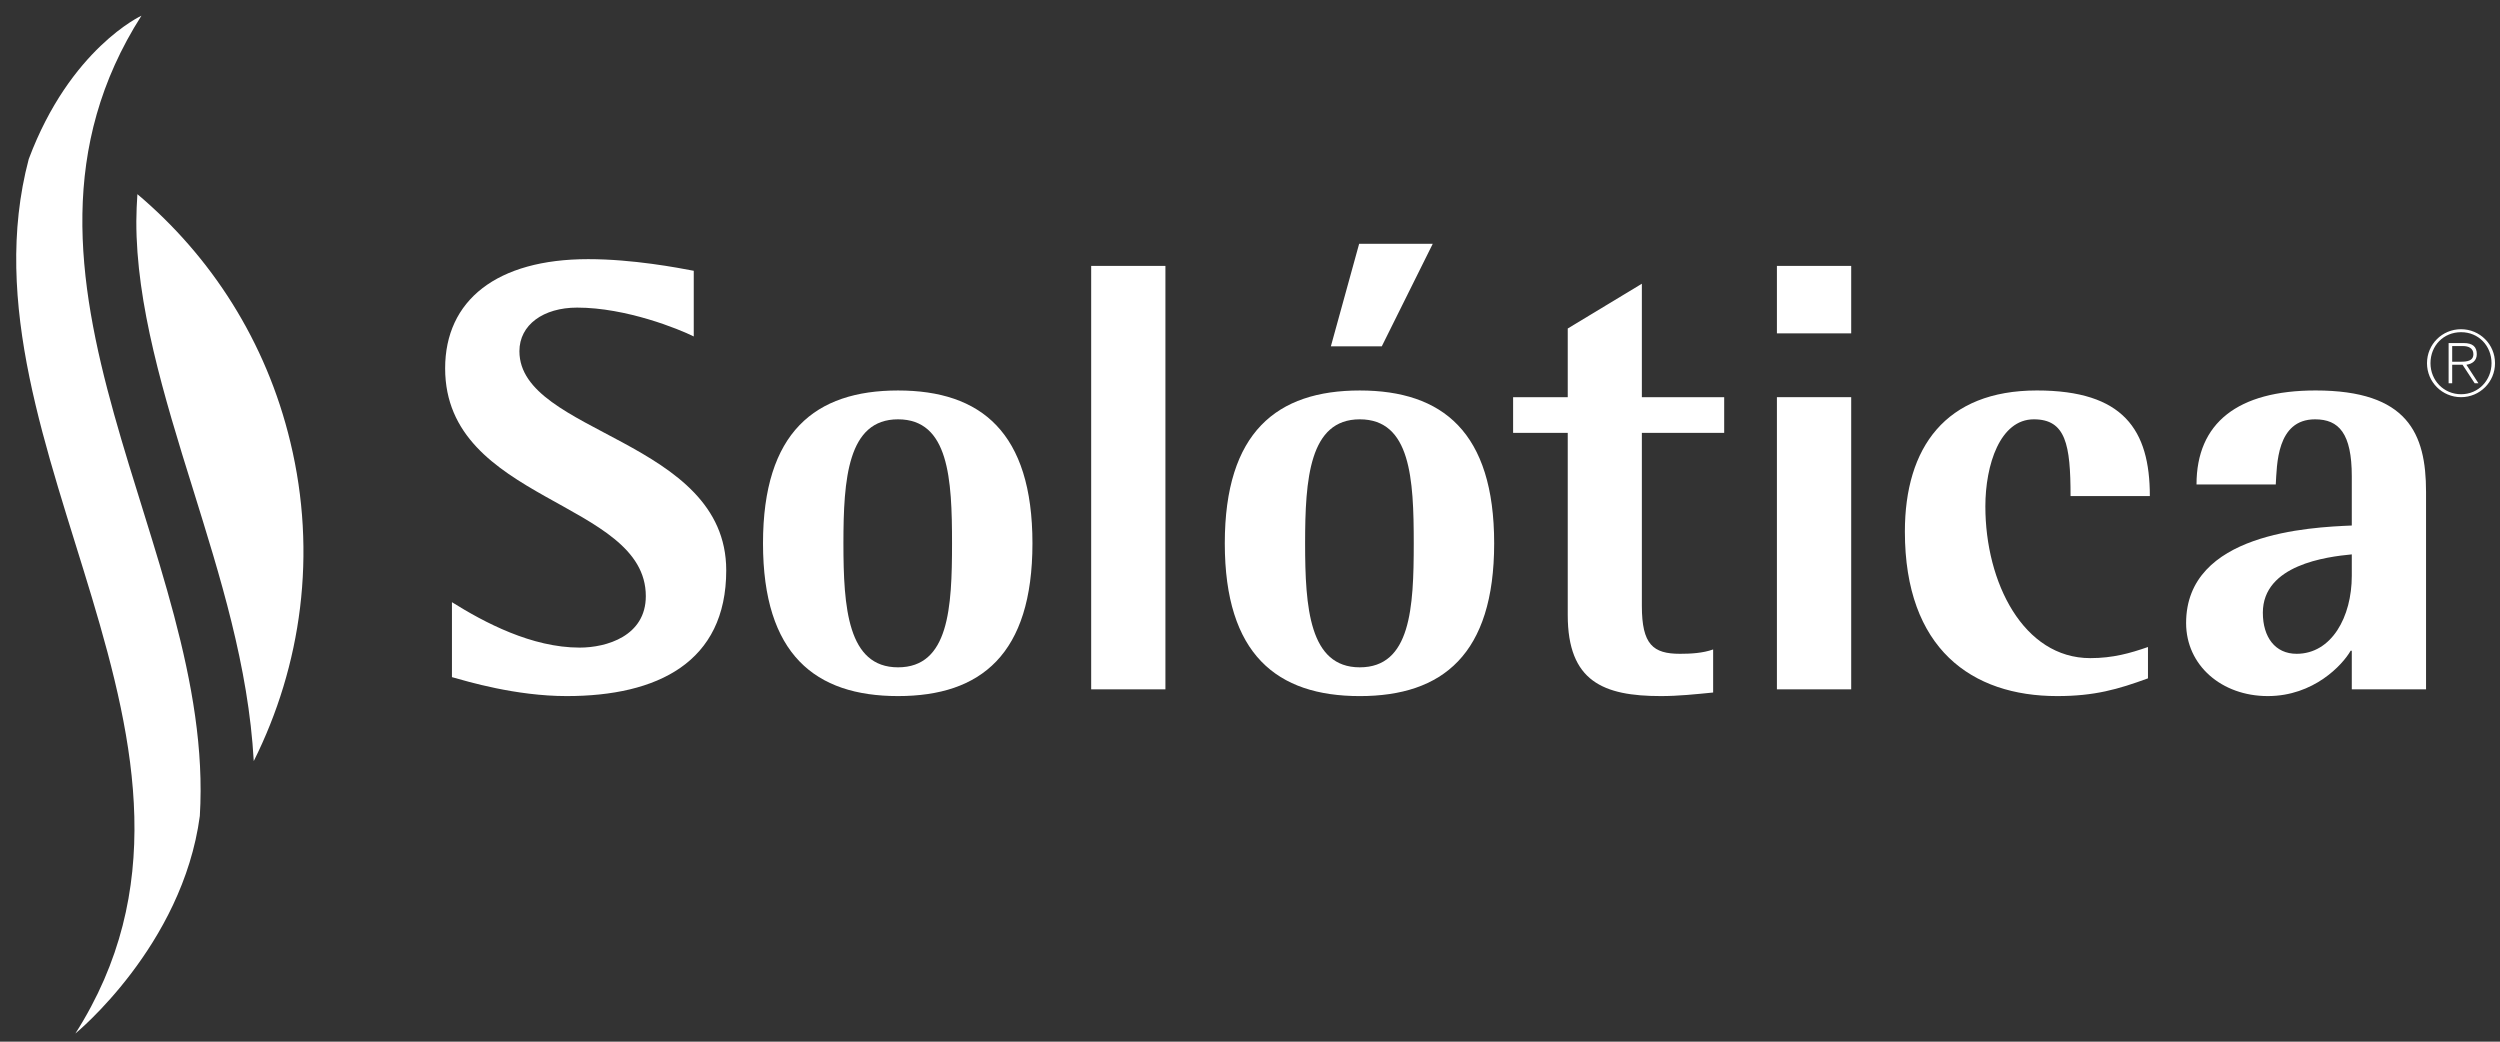 <?xml version="1.0" encoding="UTF-8"?>
<svg xmlns="http://www.w3.org/2000/svg" width="144" height="60" viewBox="0 0 144 60" fill="none">
  <rect x="0" y="0" width="144" height="60" fill="#333333" stroke="none"/>
  <g clip-path="url(#clip0)">
    <path fill-rule="evenodd" clip-rule="evenodd" d="M141.246 19.934H141.879C142.158 19.934 142.467 20.041 142.467 20.398C142.467 20.8 142.081 20.835 141.73 20.835H141.246V21.008H141.842L142.541 22.076H142.757L142.065 21.01C142.398 20.962 142.663 20.779 142.663 20.4C142.663 19.981 142.436 19.76 141.909 19.76H141.04V22.076H141.246V19.934H141.246Z" fill="white"></path>
    <path fill-rule="evenodd" clip-rule="evenodd" d="M141.755 18.963C142.839 18.963 143.713 19.831 143.713 20.921C143.713 22.005 142.839 22.877 141.755 22.877C140.669 22.877 139.795 22.005 139.795 20.921C139.795 19.831 140.669 18.963 141.755 18.963L141.76 19.134C140.749 19.134 139.996 19.907 139.996 20.921C139.996 21.91 140.758 22.708 141.76 22.708C142.757 22.708 143.512 21.904 143.512 20.919C143.512 19.922 142.766 19.134 141.76 19.134L141.755 18.963Z" fill="white"></path>
    <path fill-rule="evenodd" clip-rule="evenodd" d="M39.96 19.38C39.11 18.955 36.072 17.718 33.243 17.718C31.298 17.718 29.918 18.71 29.918 20.229C29.918 25.005 41.831 25.287 41.831 32.852C41.831 38.154 37.868 40.094 32.641 40.094C29.707 40.094 26.917 39.251 26.032 39.003V34.686C27.904 35.857 30.628 37.302 33.388 37.302C34.937 37.302 37.199 36.637 37.199 34.337C37.199 28.822 25.64 28.926 25.64 21.218C25.64 17.298 28.613 14.927 33.879 14.927C36.458 14.927 39.039 15.422 39.96 15.597V19.38H39.96Z" fill="white"></path>
    <path fill-rule="evenodd" clip-rule="evenodd" d="M43.949 31.297C43.949 24.896 46.954 22.492 51.726 22.492C56.499 22.492 59.469 24.896 59.469 31.297C59.469 37.69 56.499 40.094 51.726 40.094C46.954 40.094 43.949 37.69 43.949 31.297ZM51.726 38.438C54.658 38.438 54.837 35.009 54.837 31.297C54.837 27.582 54.658 24.153 51.726 24.153C48.829 24.153 48.581 27.582 48.581 31.297C48.581 35.009 48.829 38.438 51.726 38.438Z" fill="white"></path>
    <path d="M67.128 15.316H62.852V39.706H67.128V15.316Z" fill="white"></path>
    <path fill-rule="evenodd" clip-rule="evenodd" d="M70.548 31.297C70.548 24.896 73.547 22.492 78.322 22.492C83.092 22.492 86.064 24.896 86.064 31.297C86.064 37.69 83.092 40.095 78.322 40.095C73.547 40.094 70.548 37.69 70.548 31.297ZM78.322 38.438C81.257 38.438 81.432 35.009 81.432 31.297C81.432 27.582 81.257 24.153 78.322 24.153C75.423 24.153 75.174 27.582 75.174 31.297C75.174 35.009 75.423 38.438 78.322 38.438ZM78.287 14.042H82.527L79.591 19.948H76.658L78.287 14.042Z" fill="white"></path>
    <path fill-rule="evenodd" clip-rule="evenodd" d="M98.677 39.889C97.655 39.99 96.662 40.094 95.672 40.094C92.351 40.094 90.302 39.251 90.302 35.427V24.932H87.155V22.877H90.302V18.922L94.571 16.343V22.877H99.313V24.932H94.571V34.901C94.571 37.129 95.217 37.659 96.768 37.659C97.368 37.659 98.079 37.624 98.677 37.408V39.889Z" fill="white"></path>
    <path fill-rule="evenodd" clip-rule="evenodd" d="M102.35 15.316H106.629V19.202H102.35V15.316ZM102.35 22.877H106.629V39.706H102.35V22.877Z" fill="white"></path>
    <path fill-rule="evenodd" clip-rule="evenodd" d="M123.723 39.073C121.992 39.706 120.649 40.094 118.492 40.094C113.579 40.094 109.721 37.376 109.721 30.621C109.721 25.78 112.058 22.491 117.324 22.491C122.31 22.491 123.831 24.754 123.831 28.573H119.264C119.264 25.599 118.985 24.153 117.148 24.153C115.203 24.153 114.357 26.767 114.357 29.172C114.357 33.559 116.549 37.908 120.398 37.908C121.708 37.908 122.697 37.624 123.723 37.268V39.073H123.723Z" fill="white"></path>
    <path fill-rule="evenodd" clip-rule="evenodd" d="M135.463 37.484H135.396C134.933 38.295 133.274 40.094 130.623 40.094C127.969 40.094 125.92 38.328 125.92 35.886C125.92 30.695 133.059 30.373 135.463 30.27V27.437C135.463 24.966 134.723 24.153 133.347 24.153C131.117 24.153 131.155 26.805 131.084 27.906H126.519C126.519 24.361 128.891 22.491 133.381 22.491C138.682 22.491 139.74 24.966 139.74 28.324V39.706H135.463V37.484ZM135.463 31.932C134.016 32.071 130.34 32.532 130.34 35.291C130.34 36.701 131.048 37.659 132.285 37.659C134.299 37.659 135.463 35.537 135.463 33.17V31.932H135.463Z" fill="white"></path>
    <path fill-rule="evenodd" clip-rule="evenodd" d="M7.914 11.184C7.879 11.695 7.857 12.211 7.853 12.733C7.84 17.503 9.406 22.712 11.12 28.186C12.664 33.164 14.313 38.362 14.616 43.838C17.362 38.347 18.279 31.901 16.725 25.466C15.332 19.657 12.151 14.758 7.914 11.184Z" fill="white"></path>
    <path fill-rule="evenodd" clip-rule="evenodd" d="M1.655 9.164C-2.745 25.807 14.855 43.047 4.34 59.532C4.34 59.532 10.514 54.488 11.51 46.999C12.444 31.688 -1.47 15.976 8.148 0.904C8.148 0.904 4.042 2.788 1.655 9.164Z" fill="white"></path>
  </g>
  <defs>
    <clipPath id="clip0">
      <rect width="143.713" height="60" fill="white"></rect>
    </clipPath>
  </defs>
</svg>

